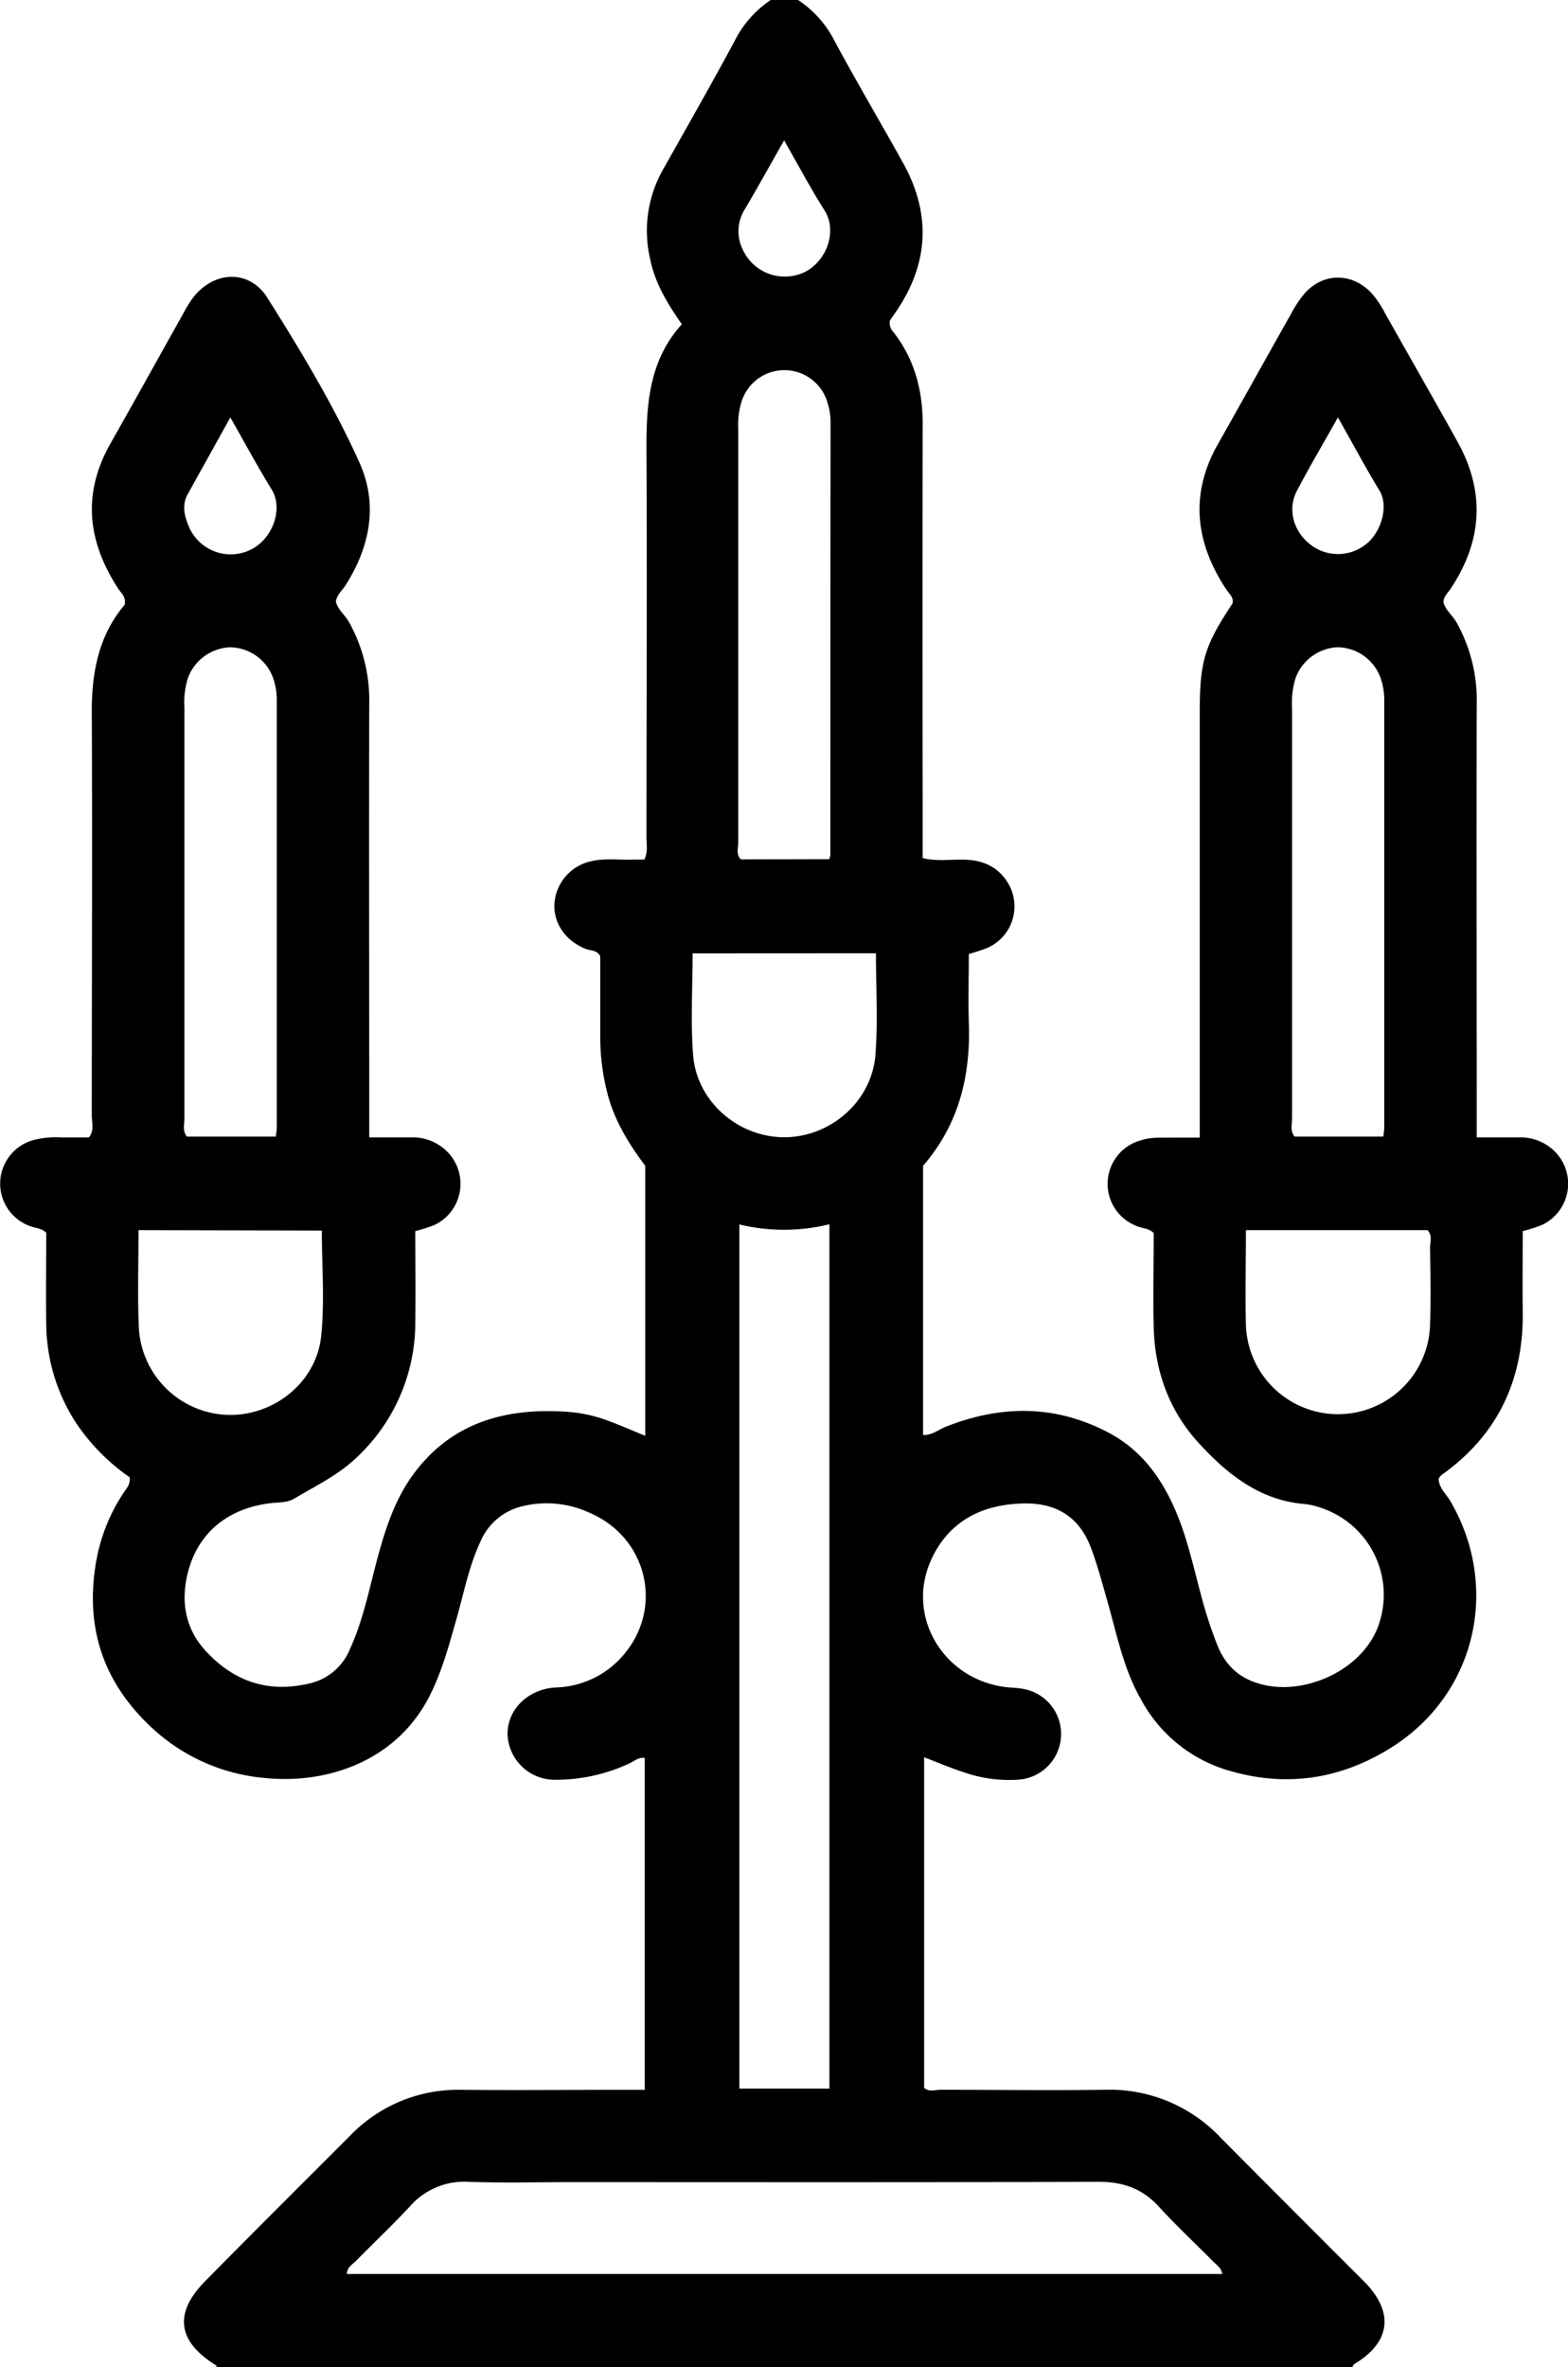 <svg xmlns="http://www.w3.org/2000/svg" viewBox="0 0 339.13 512"><g id="Camada_2" data-name="Camada 2"><g id="Camada_1-2" data-name="Camada 1"><path d="M172.61,0a23.21,23.21,0,0,1,8,9.07c4.74,8.76,9.79,17.35,14.64,26.05,6.31,11.29,5.62,22.22-1.79,32.77-.38.54-.75,1.09-1,1.47a2.86,2.86,0,0,0,.78,2.47c4.58,5.89,6.34,12.64,6.32,20q-.08,41.23,0,82.49v11.27c3.12.79,6.25.23,9.33.35,3.94.16,7.11,1.69,9.16,5.11A9.81,9.81,0,0,1,213.59,205a36.37,36.37,0,0,1-4.05,1.33c0,4.92-.15,9.9,0,14.87.42,11.57-2.22,22.11-9.9,30.95v58.23c2,.05,3.38-1.2,5-1.83,11.9-4.68,23.61-4.75,35.09,1.3,7.27,3.83,11.71,10.1,14.78,17.51,2.67,6.47,4,13.34,5.9,20,.83,2.88,1.78,5.68,2.88,8.47,2,5,5.49,7.67,10.61,8.71,9.29,1.88,21.72-3.86,24.59-14.07A19.79,19.79,0,0,0,285.3,326a14.28,14.28,0,0,0-2.91-.68c-9.83-.72-16.95-6.46-23.16-13.24-6.38-7-9.48-15.56-9.7-25-.16-6.82,0-13.65,0-20.38-1.15-1.14-2.57-1-3.75-1.55a9.76,9.76,0,0,1,1.07-18.54c2.13-.71,4.28-.52,6.42-.56,2,0,3.91,0,6.21,0v-5.28q0-43.25,0-86.49c0-11.29,1-14.58,7.12-23.8.24-1.35-.8-2.11-1.42-3.05-6.67-10.15-7.9-20.57-1.73-31.44,5.32-9.39,10.54-18.83,15.85-28.23a23,23,0,0,1,3.06-4.51c4-4.29,10-4.25,14.14,0a21,21,0,0,1,3.07,4.51c5.21,9.27,10.5,18.48,15.66,27.77,6.08,10.94,5.36,21.6-1.57,31.93-.55.82-1.38,1.47-1.47,2.75.38,1.7,1.94,2.85,2.84,4.42a34.55,34.55,0,0,1,4.36,17.68c-.07,29.5,0,59,0,88.5V246h9.19a10.49,10.49,0,0,1,8,3.37,9.86,9.86,0,0,1-3.06,15.56,32.93,32.93,0,0,1-4.18,1.34c0,5.66-.08,11.47,0,17.27.23,14.87-5.36,26.81-17.57,35.49a3.31,3.31,0,0,0-.62.8c.06,2,1.57,3.22,2.48,4.75,10.84,18.41,5.89,41.92-13.07,53.61-10.68,6.58-22.16,8.38-34.39,4.88a31.58,31.58,0,0,1-19.32-15.37c-3.88-6.72-5.3-14.27-7.4-21.59-1.1-3.82-2.1-7.65-3.52-11.4-2.64-6.95-7.85-9.72-14.73-9.53-8.72.23-15.86,3.72-19.72,12-5.69,12.17,2.38,26,16,27.71,1.32.17,2.67.14,4,.43a9.9,9.9,0,0,1-1.28,19.6,29.58,29.58,0,0,1-11.76-1.61c-2.83-.9-5.55-2.09-8.57-3.24v71.47c1,1,2.39.45,3.64.45,11.81,0,23.62.17,35.43,0a33,33,0,0,1,25,10.29q15.3,15.42,30.68,30.77c.35.36.72.7,1.05,1.07,5.85,6.41,4.86,12.61-2.71,17.16-.24.14-.36.49-.53.75H46.86c0-.16-.06-.39-.17-.46-8.29-5.13-9.16-11.24-2.35-18.15,10.39-10.55,20.9-21,31.37-31.49A32.41,32.41,0,0,1,99.87,452c11.47.12,22.95,0,34.43,0h5.14V380.21c-1.34-.2-2.33.76-3.44,1.25a37.46,37.46,0,0,1-15.91,3.48,10.2,10.2,0,0,1-10.3-9.54c-.24-5,3.57-9.34,9-10.27,1-.17,2-.14,3-.26a19.88,19.88,0,0,0,12.6-6.4c9.35-10.25,5.83-26-7.12-31.38a21.92,21.92,0,0,0-14.11-1.35,13.09,13.09,0,0,0-9.21,7.6c-2.49,5.3-3.58,11-5.16,16.6-1.64,5.74-3.15,11.48-5.88,16.88-7.17,14.12-22.2,19.1-35.56,17.74a41,41,0,0,1-23.82-10.24C23,364.88,18.48,353.22,20.6,339a39,39,0,0,1,6.12-16.12c.62-.94,1.54-1.8,1.32-3.37A44.29,44.29,0,0,1,16.41,307.7,39.78,39.78,0,0,1,10,286.54c-.09-6.66,0-13.31,0-19.91-1.12-1.11-2.54-1-3.72-1.52A9.76,9.76,0,0,1,7.3,246.57a18.88,18.88,0,0,1,5.92-.56c2,0,4,0,6,0,1.24-1.48.63-3.21.63-4.79,0-29,.14-58,0-87-.05-8.79,1.51-16.86,7.13-23.43.29-1.72-.75-2.47-1.37-3.42-6.67-10.15-7.89-20.57-1.72-31.44,5.32-9.39,10.54-18.84,15.82-28.25a25.34,25.34,0,0,1,2.1-3.37c4.53-5.77,12.1-6.08,16,.07C65.05,75.87,72.11,87.57,77.72,100c4.1,9.06,2.34,18.23-3,26.61-.71,1.11-1.84,2-2.08,3.47.4,1.78,2,2.94,2.86,4.5a34.68,34.68,0,0,1,4.36,17.69c-.07,29.5,0,59,0,88.49V246H89a10.48,10.48,0,0,1,8,3.38A9.85,9.85,0,0,1,94,264.93a32.41,32.41,0,0,1-4.18,1.34c0,6.5.09,13.14,0,19.77a39.93,39.93,0,0,1-12.82,29.32c-3.9,3.71-8.7,6-13.27,8.72-1.63,1-3.52.82-5.33,1.05-9.59,1.2-16.1,6.9-18,16-1.28,6.07,0,11.67,4.33,16.2,6,6.4,13.4,8.88,22.14,6.79a12.39,12.39,0,0,0,8.79-7.38c3.07-6.69,4.35-13.92,6.31-20.94,1.57-5.62,3.44-11.12,6.77-16,8-11.6,19.58-15.25,33-14.5a31.42,31.42,0,0,1,9.27,1.8c2.79,1,5.53,2.22,8.54,3.44v-58.4c-3.34-4.46-6.63-9.58-8.18-15.68a49,49,0,0,1-1.55-11.84c0-6,0-12,0-17.85-.77-1.33-2.09-1.12-3.12-1.53-4.4-1.72-7.13-5.68-6.77-10a10.1,10.1,0,0,1,8.08-9c3-.67,6-.2,9-.32.79,0,1.59,0,2.35,0,.81-1.7.46-3.21.46-4.65,0-27.83.14-55.67,0-83.5-.06-10,.43-19.66,7.65-27.64-3.25-4.64-5.94-9.14-6.94-14.5a26.79,26.79,0,0,1,2.78-18.8c5.21-9.26,10.48-18.49,15.51-27.84a23.14,23.14,0,0,1,8-9.07Zm-12.7,264.83v186.9h19.48V264.79A41.26,41.26,0,0,1,159.91,264.83Zm104.45,227c-.23-1.37-1.29-2-2.07-2.79-3.86-3.91-7.89-7.65-11.58-11.7s-7.89-5.46-13.27-5.45c-38,.15-76.09.08-114.14.08-7.31,0-14.62.2-21.92-.07a15.62,15.62,0,0,0-12.79,5.39c-3.72,4-7.74,7.78-11.58,11.7-.78.79-1.94,1.35-2,2.84Zm-85-306a6.1,6.1,0,0,0,.23-.94q0-46.67.05-93.32A13.78,13.78,0,0,0,179,87.2a9.7,9.7,0,0,0-18.76.18,16.92,16.92,0,0,0-.57,5.42q0,44.67,0,89.33c0,1.25-.54,2.66.57,3.74Zm-119.73,60a16.54,16.54,0,0,0,.23-1.77q0-46.17,0-92.33a14.57,14.57,0,0,0-.73-4.9,10,10,0,0,0-9.44-6.82,10.16,10.16,0,0,0-9.06,6.67,18,18,0,0,0-.75,6.4q0,44.42,0,88.83c0,1.26-.45,2.64.53,3.92Zm239.54,0a17.06,17.06,0,0,0,.22-1.81q0-46.15,0-92.32a14.54,14.54,0,0,0-.74-4.9,10,10,0,0,0-9.45-6.8,10.15,10.15,0,0,0-9,6.69,18,18,0,0,0-.75,6.4q0,44.41,0,88.83c0,1.26-.48,2.64.55,3.91Zm-29.7,20.23c0,7.12-.18,13.78,0,20.41a19.92,19.92,0,0,0,39.83-.16c.19-5.49.07-11,0-16.48,0-1.26.54-2.66-.57-3.77Zm-239.51,0c0,7.2-.23,14,.06,20.79A19.89,19.89,0,0,0,48.81,306c10.06.54,19.59-6.81,20.65-17,.78-7.51.15-15.16.15-22.85ZM149.8,206.2c0,7.47-.46,14.79.11,22,.77,10,9.65,17.67,19.51,17.77,10.07.1,19.14-7.68,19.92-17.86.56-7.23.11-14.54.11-21.93ZM169.59,30.36c-3.17,5.57-5.79,10.34-8.56,15a8.94,8.94,0,0,0-.42,8.55,10,10,0,0,0,13.3,5c4.72-2.23,7.34-8.78,4.41-13.42S172.76,35.92,169.59,30.36ZM49.82,90.29,40.59,106.9c-1.36,2.47-.63,4.93.35,7.22A9.83,9.83,0,0,0,54,119c5.08-2.34,7.22-9,4.83-13C55.8,101.07,53.07,96,49.82,90.29Zm239.54,0c-3.31,5.92-6.28,10.9-8.93,16-2,4-.63,8.71,3,11.51a9.72,9.72,0,0,0,12-.08c3.27-2.53,5-8.24,2.92-11.62C295.38,101.2,292.66,96.11,289.36,90.27Z"/></g></g></svg>